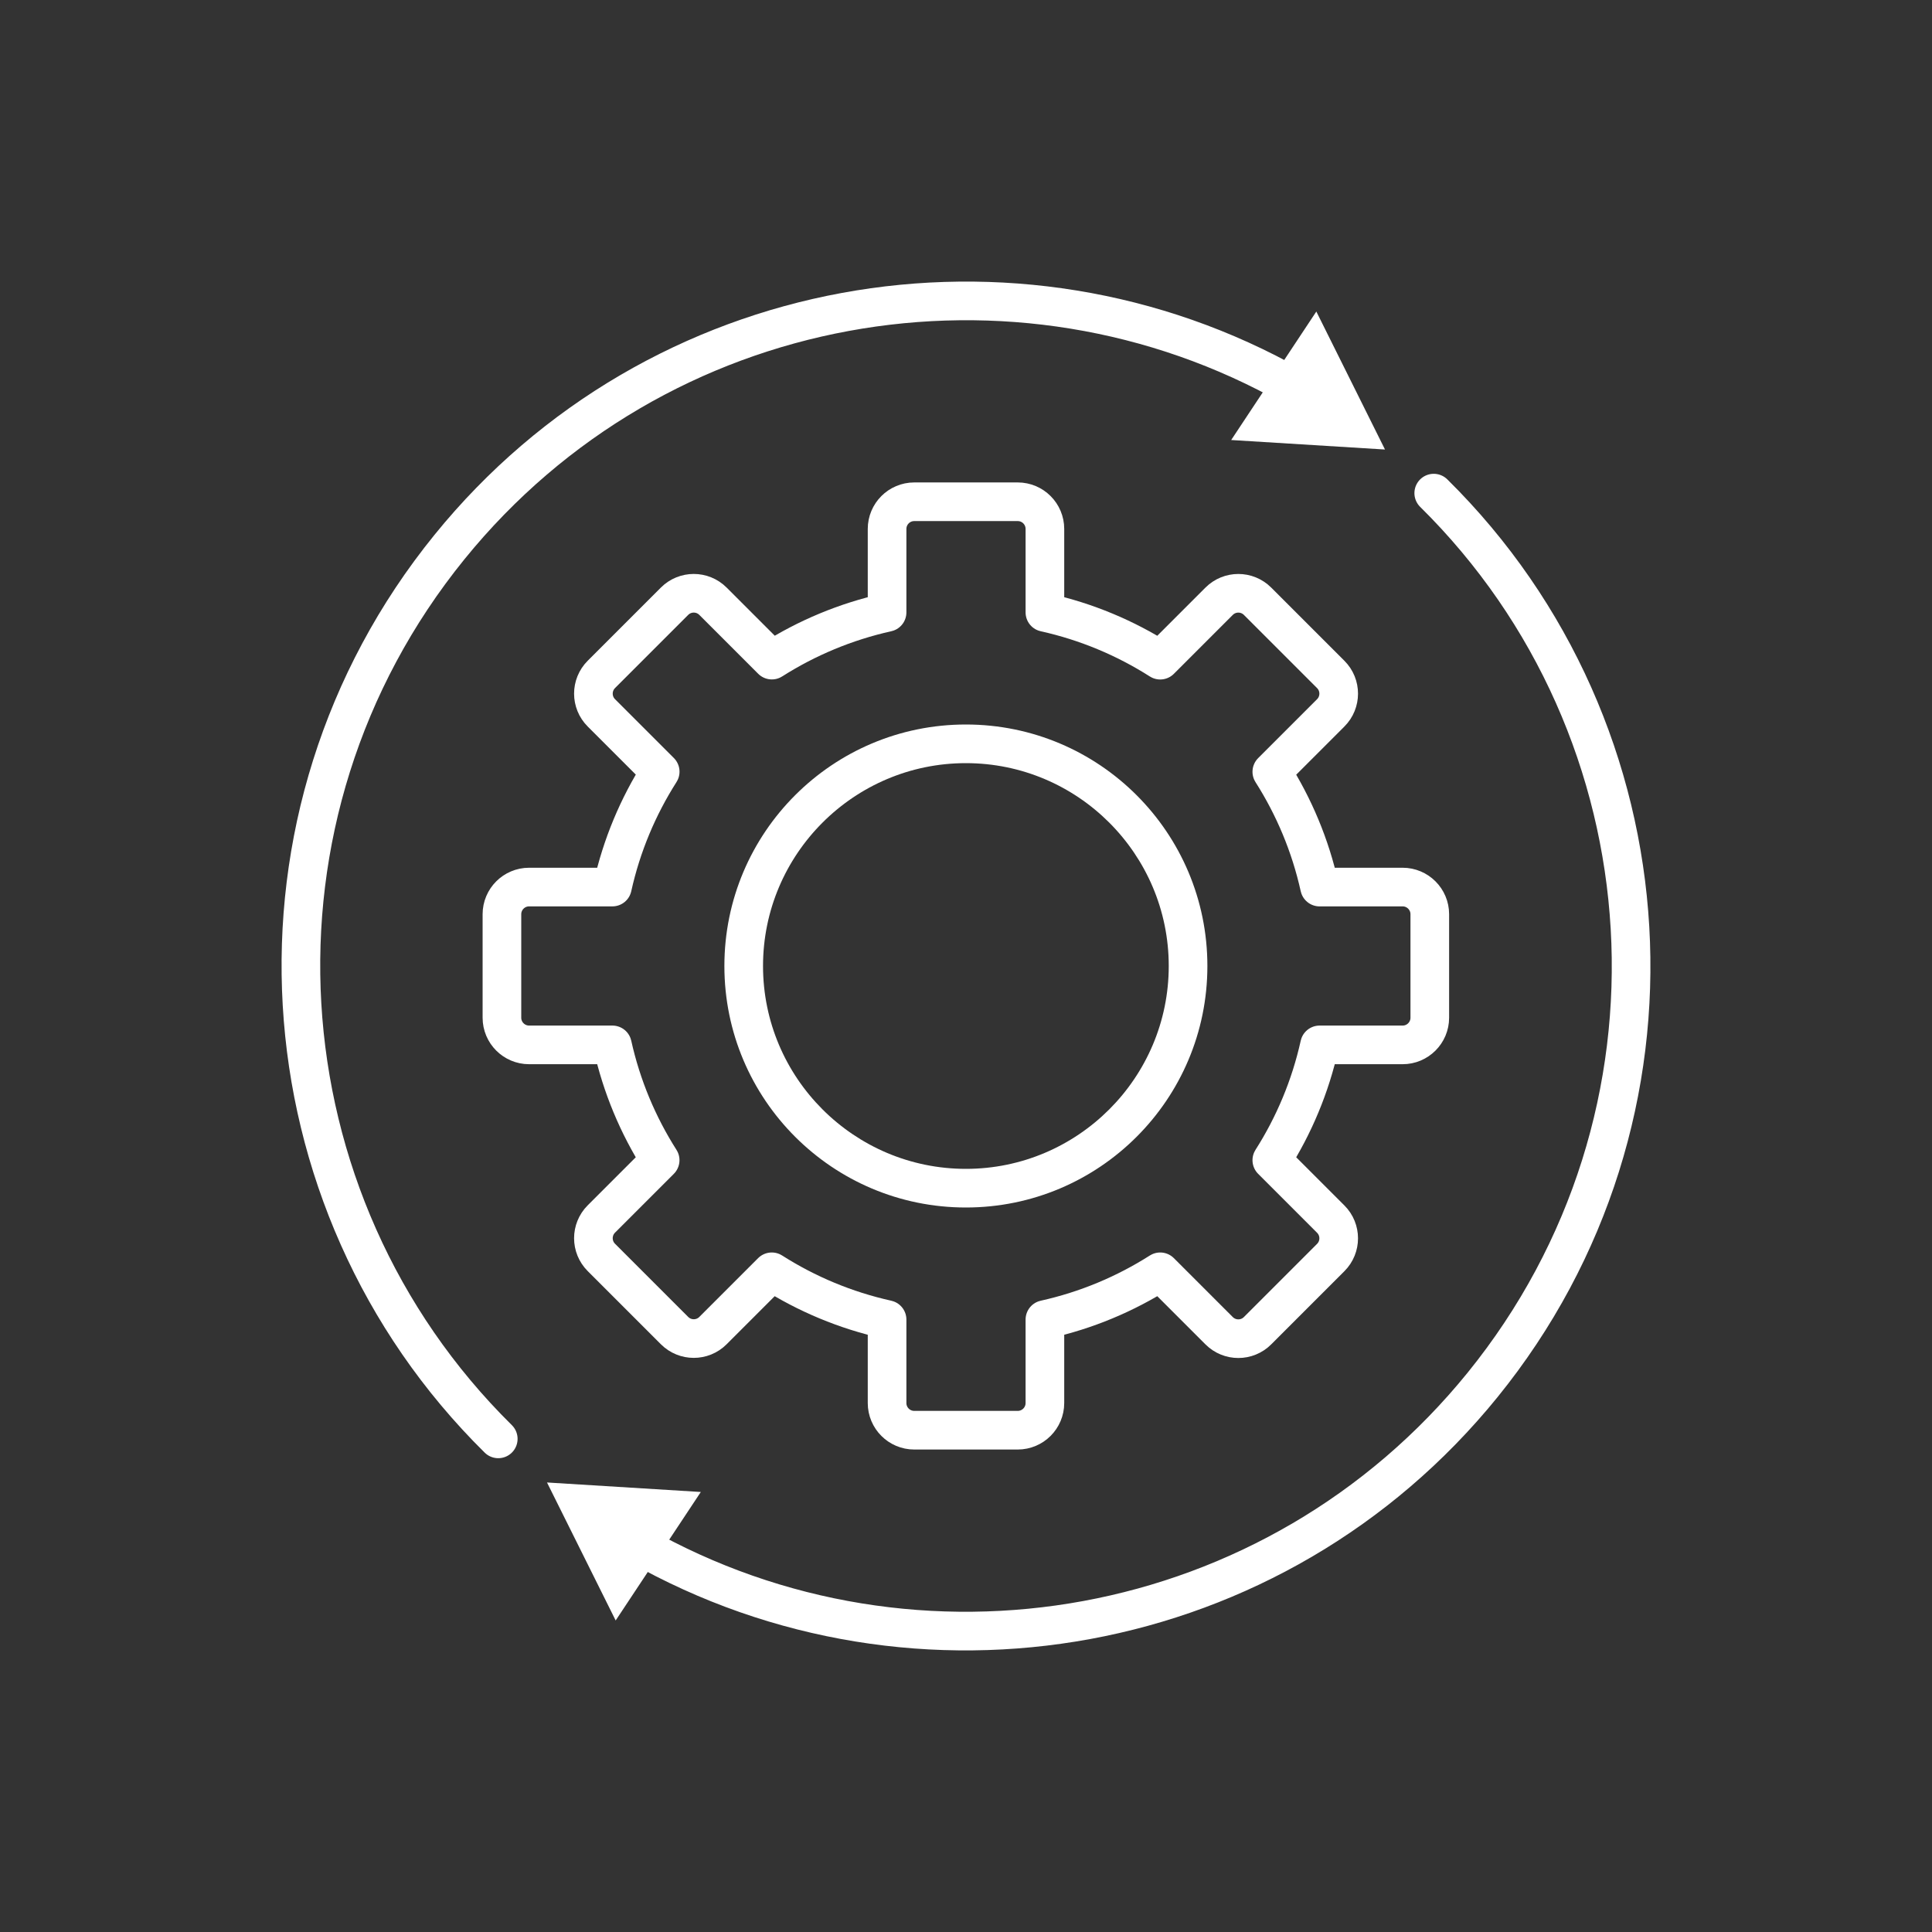 <?xml version="1.0" encoding="UTF-8"?>
<svg id="White-on-Blue" xmlns="http://www.w3.org/2000/svg" viewBox="0 0 1000 1000">
  <rect x="0" y="0" width="1000" height="1000" fill="#333333" stroke="none"/>
  <defs>
    <style>
      .cls-1 {
        stroke-linecap: round;
      }

      .cls-1, .cls-2 {
        fill: none;
        stroke: #fff;
        stroke-linejoin: round;
        stroke-width: 20px;
      }

      .cls-3 {
        fill: #fff;
        stroke-width: 0px;
      }
    </style>
  </defs>
  <g id="Up-to-date_copy_3" data-name="Up-to-date copy 3">
    <g>
      <g>
        <path class="cls-1" d="M257.9,744.76c-124.62-122.97-137.83-322.85-25.24-461.63,107.49-132.51,293.13-164.29,436.79-82.84"/>
        <polygon class="cls-3" points="637.26 227.75 716.87 232.67 681.33 161.25 637.26 227.75"/>
      </g>
      <g>
        <path class="cls-1" d="M742.1,255.24c124.62,122.97,137.83,322.85,25.24,461.63-107.49,132.51-293.13,164.29-436.79,82.84"/>
        <polygon class="cls-3" points="362.74 772.25 283.13 767.33 318.67 838.75 362.74 772.25"/>
      </g>
    </g>
    <path class="cls-3" d="M499.94,395c57.9,0,105,47.1,105,105s-47.1,105-105,105-105-47.1-105-105,47.1-105,105-105M499.94,375c-69.04,0-125,55.96-125,125s55.96,125,125,125,125-55.96,125-125-55.96-125-125-125h0Z"/>
    <path class="cls-2" d="M725.99,459.15h-42.97c-4.78-21.52-13.25-41.64-24.73-59.68l30.49-30.49c5.5-5.5,5.5-14.41,0-19.9l-37.87-37.87c-5.5-5.5-14.41-5.5-19.9,0l-30.49,30.49c-18.03-11.48-38.16-19.95-59.68-24.73v-43.19c0-7.77-6.3-14.07-14.07-14.07h-53.55c-7.77,0-14.07,6.3-14.07,14.07v43.19c-21.5,4.78-41.61,13.24-59.64,24.7l-30.47-30.47c-5.5-5.5-14.41-5.5-19.9,0l-37.87,37.87c-5.5,5.5-5.5,14.41,0,19.9l30.45,30.45c-11.49,18.04-19.97,38.18-24.75,59.72h-43.1c-7.77,0-14.07,6.3-14.07,14.07v53.55c0,7.77,6.3,14.07,14.07,14.07h43.1c4.78,21.52,13.25,41.64,24.73,59.68l-30.43,30.43c-5.5,5.5-5.5,14.41,0,19.9l37.87,37.87c5.5,5.5,14.41,5.5,19.9,0l30.43-30.43c18.03,11.48,38.16,19.95,59.68,24.73v43.19c0,7.77,6.3,14.07,14.07,14.07h53.55c7.77,0,14.07-6.3,14.07-14.07v-43.19c21.52-4.78,41.64-13.25,59.68-24.73l30.49,30.49c5.5,5.5,14.41,5.5,19.9,0l37.87-37.87c5.5-5.5,5.5-14.41,0-19.9l-30.49-30.49c11.48-18.03,19.95-38.16,24.73-59.68h42.97c7.77,0,14.07-6.3,14.07-14.07v-53.55c0-7.77-6.3-14.07-14.07-14.07Z"/>
  </g>
</svg>
